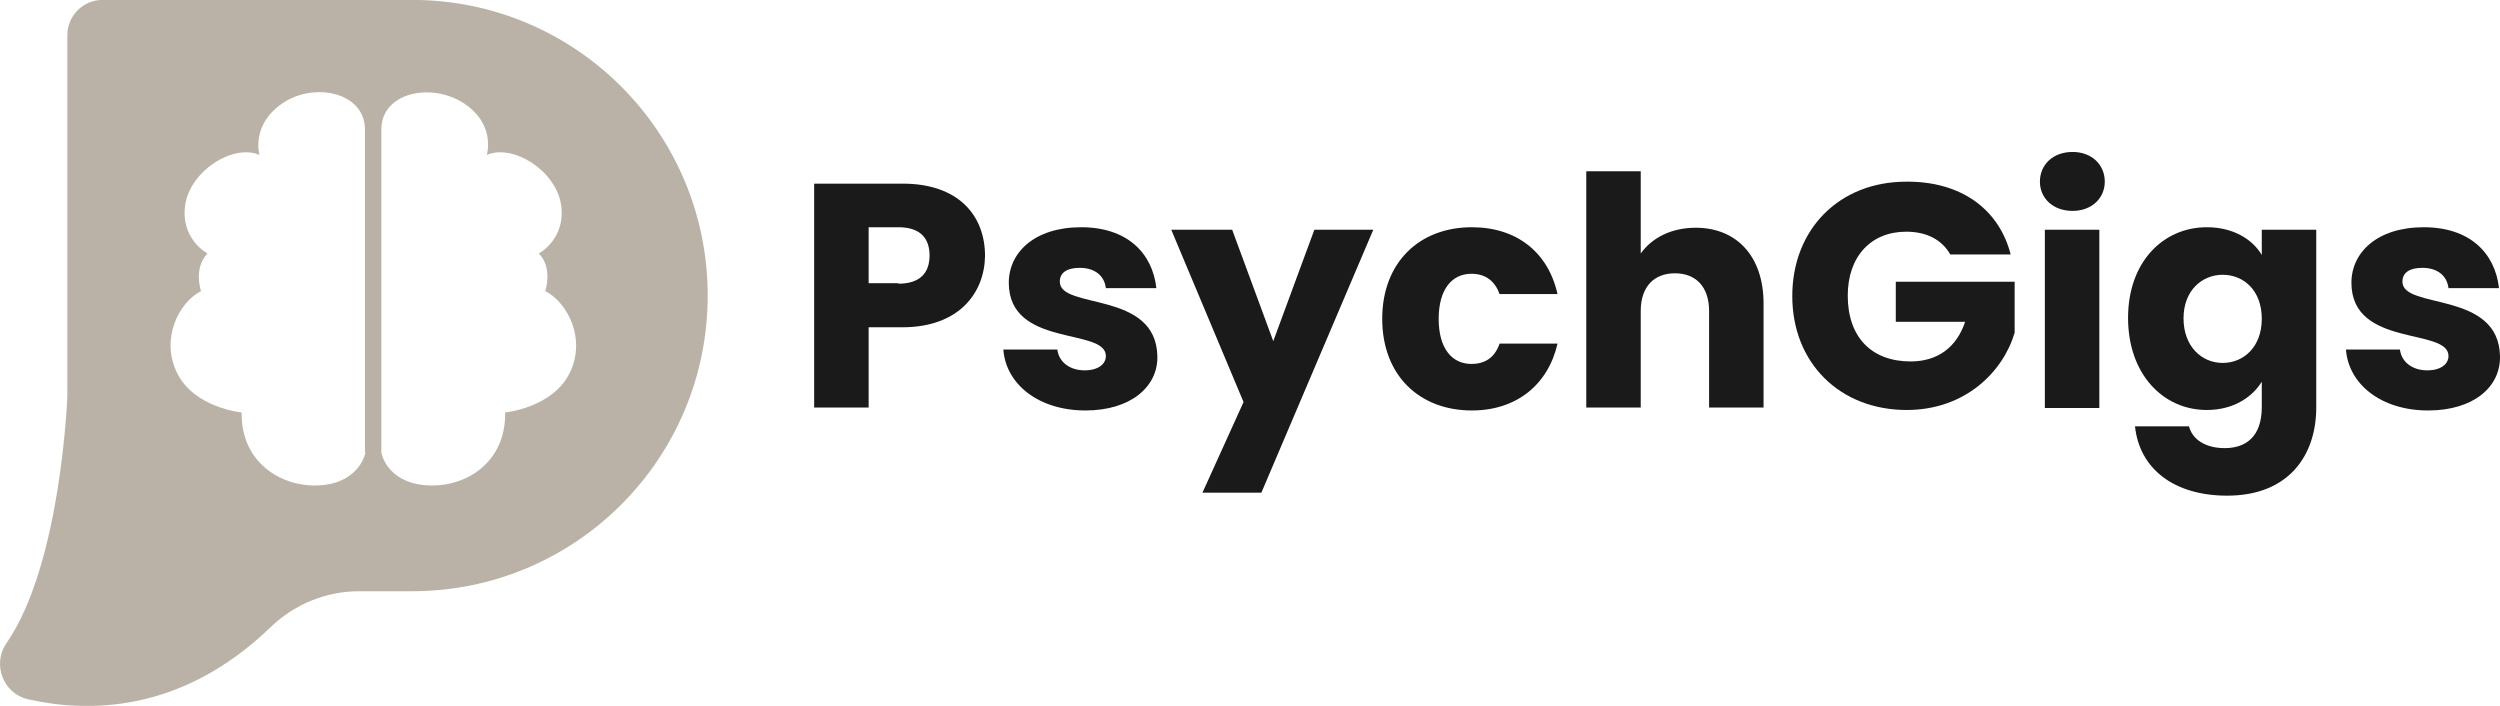 <svg width="170" height="48" viewBox="0 0 170 48" fill="none" xmlns="http://www.w3.org/2000/svg">
<path d="M28.018 -0.006H6.97C5.656 -0.006 4.579 1.072 4.579 2.385V26.936C4.579 26.936 4.174 38.352 0.436 43.74C-0.54 45.155 0.201 47.142 1.884 47.546C5.892 48.455 12.291 48.556 18.42 42.629C20.036 41.08 22.192 40.204 24.414 40.204H28.018C39.131 40.204 48.123 31.213 48.123 20.099C48.123 8.986 39.131 -0.006 28.018 -0.006ZM24.852 30.775C24.852 30.775 24.482 32.795 21.821 32.998C19.161 33.2 16.366 31.448 16.433 28.047C16.433 28.047 13.233 27.744 12.055 25.387C10.876 23.029 12.19 20.537 13.671 19.796C13.671 19.796 13.133 18.247 14.109 17.237C14.109 17.237 12.257 16.26 12.594 13.936C12.93 11.613 15.86 9.76 17.645 10.535C17.645 10.535 17.039 8.514 19.194 7.033C21.35 5.551 24.818 6.258 24.818 8.818V30.775H24.852ZM38.727 25.387C37.548 27.744 34.349 28.047 34.349 28.047C34.416 31.448 31.655 33.2 28.961 32.998C26.267 32.795 25.93 30.775 25.93 30.775V8.818C25.93 6.258 29.365 5.585 31.554 7.033C33.743 8.481 33.103 10.535 33.103 10.535C34.888 9.76 37.818 11.613 38.154 13.936C38.491 16.26 36.639 17.237 36.639 17.237C37.616 18.213 37.077 19.796 37.077 19.796C38.559 20.537 39.906 23.029 38.727 25.387Z" fill="#BAB2A6"/>
<path d="M61.358 22.255H59.068V27.71H55.363V12.488H61.392C65.13 12.488 66.982 14.61 66.982 17.405C66.948 19.897 65.231 22.255 61.358 22.255ZM61.088 19.291C62.57 19.291 63.21 18.55 63.21 17.372C63.21 16.193 62.57 15.452 61.088 15.452H59.068V19.257H61.088V19.291Z" fill="#1A1A1A"/>
<path d="M73.818 27.912C70.585 27.912 68.396 26.094 68.228 23.77H71.899C72 24.612 72.74 25.184 73.751 25.184C74.694 25.184 75.199 24.747 75.199 24.208C75.199 22.255 68.598 23.669 68.598 19.224C68.598 17.169 70.349 15.452 73.515 15.452C76.647 15.452 78.365 17.203 78.634 19.594H75.199C75.098 18.752 74.458 18.213 73.414 18.213C72.538 18.213 72.067 18.55 72.067 19.156C72.067 21.076 78.634 19.729 78.701 24.242C78.735 26.329 76.849 27.912 73.818 27.912Z" fill="#1A1A1A"/>
<path d="M89.377 15.62H93.385L85.773 33.503H81.766L84.561 27.34L79.644 15.62H83.787L86.582 23.198L89.377 15.62Z" fill="#1A1A1A"/>
<path d="M100.086 15.452C103.117 15.452 105.272 17.136 105.912 19.998H101.972C101.669 19.156 101.063 18.617 100.053 18.617C98.739 18.617 97.83 19.662 97.83 21.682C97.83 23.703 98.739 24.747 100.053 24.747C101.063 24.747 101.669 24.242 101.972 23.366H105.912C105.272 26.161 103.117 27.912 100.086 27.912C96.516 27.912 93.991 25.521 93.991 21.682C93.991 17.843 96.516 15.452 100.086 15.452Z" fill="#1A1A1A"/>
<path d="M107.866 11.646H111.57V17.237C112.311 16.193 113.624 15.486 115.308 15.486C118.07 15.486 119.922 17.405 119.922 20.638V27.71H116.218V21.143C116.218 19.493 115.308 18.584 113.894 18.584C112.479 18.584 111.57 19.493 111.57 21.143V27.71H107.866V11.646Z" fill="#1A1A1A"/>
<path d="M136.727 17.304H132.618C132.046 16.294 131.002 15.755 129.621 15.755C127.23 15.755 125.647 17.439 125.647 20.099C125.647 22.928 127.264 24.578 129.924 24.578C131.776 24.578 133.056 23.602 133.628 21.884H128.914V19.156H136.996V22.625C136.222 25.252 133.662 27.879 129.655 27.879C125.108 27.879 121.875 24.679 121.875 20.133C121.875 15.587 125.075 12.354 129.621 12.354C133.292 12.32 135.919 14.172 136.727 17.304Z" fill="#1A1A1A"/>
<path d="M138.714 12.354C138.714 11.209 139.589 10.333 140.936 10.333C142.25 10.333 143.125 11.209 143.125 12.354C143.125 13.465 142.25 14.341 140.936 14.341C139.589 14.341 138.714 13.465 138.714 12.354ZM139.05 15.62H142.755V27.744H139.05V15.62Z" fill="#1A1A1A"/>
<path d="M150.063 15.452C151.848 15.452 153.161 16.26 153.801 17.338V15.62H157.505V27.71C157.505 30.943 155.653 33.705 151.444 33.705C147.84 33.705 145.483 31.886 145.18 28.99H148.851C149.086 29.899 149.996 30.472 151.275 30.472C152.69 30.472 153.801 29.731 153.801 27.677V25.959C153.127 27.037 151.848 27.879 150.063 27.879C147.099 27.879 144.708 25.454 144.708 21.615C144.708 17.809 147.099 15.452 150.063 15.452ZM151.141 18.685C149.76 18.685 148.48 19.729 148.48 21.648C148.48 23.568 149.726 24.679 151.141 24.679C152.555 24.679 153.801 23.602 153.801 21.682C153.801 19.729 152.555 18.685 151.141 18.685Z" fill="#1A1A1A"/>
<path d="M165.116 27.912C161.883 27.912 159.695 26.094 159.526 23.77H163.197C163.298 24.612 164.039 25.184 165.049 25.184C165.992 25.184 166.497 24.747 166.497 24.208C166.497 22.255 159.897 23.669 159.897 19.224C159.897 17.169 161.648 15.452 164.813 15.452C167.945 15.452 169.663 17.203 169.932 19.594H166.497C166.396 18.752 165.756 18.213 164.712 18.213C163.837 18.213 163.365 18.55 163.365 19.156C163.365 21.076 169.932 19.729 170 24.242C170.033 26.329 168.181 27.912 165.116 27.912Z" fill="#1A1A1A"/>
</svg>
